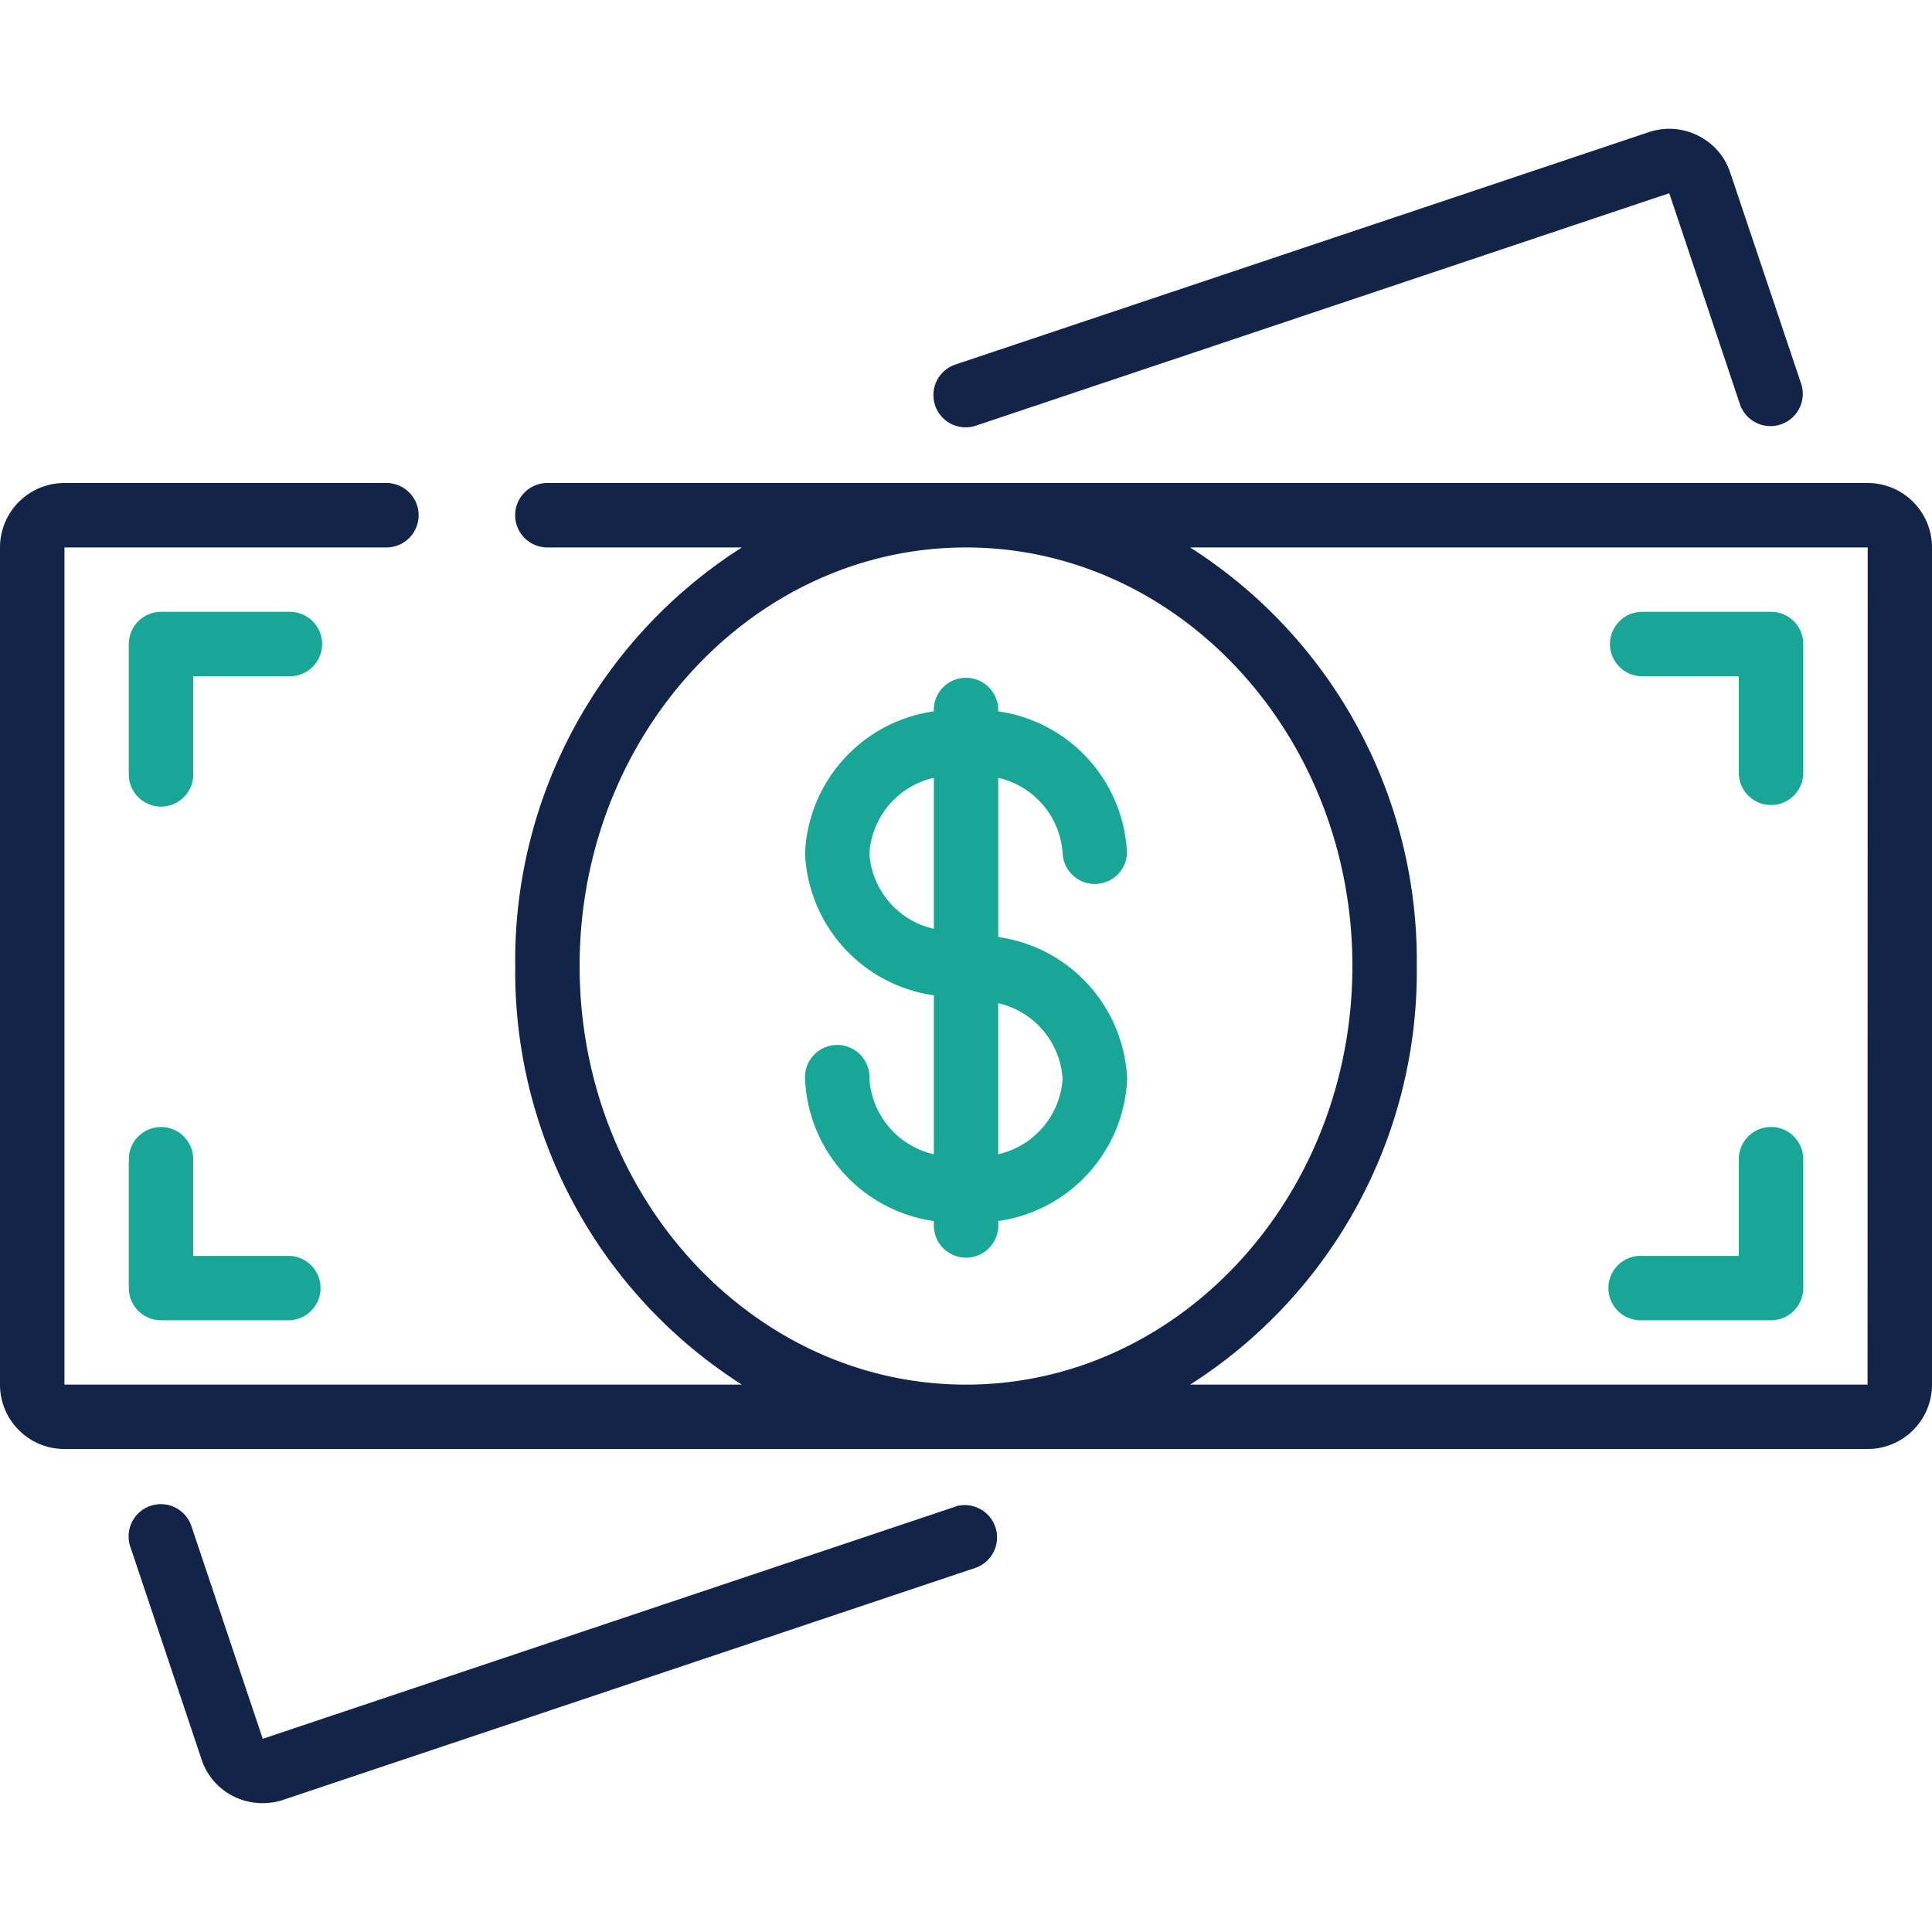 <svg id="Layer_1" data-name="Layer 1" xmlns="http://www.w3.org/2000/svg" viewBox="0 0 250 250"><g id="icon-whatislogicpath-cash-navy-teal"><g id="Page-1"><g id="_022---Cash" data-name=" 022---Cash"><path id="Shape" d="M241.66,62.5H70.83a4.17,4.17,0,0,0,0,8.34H96A63.37,63.37,0,0,0,66.67,125,63.39,63.39,0,0,0,96,179.17H8.34V70.84H50a4.17,4.17,0,1,0,0-8.34H8.34A8.34,8.34,0,0,0,0,70.84H0V179.17a8.33,8.33,0,0,0,8.34,8.33H241.66a8.33,8.33,0,0,0,8.34-8.33h0V70.84a8.34,8.34,0,0,0-8.34-8.34ZM75,125c0-29.86,22.43-54.16,50-54.16s50,24.3,50,54.16-22.43,54.17-50,54.17S75,154.87,75,125Zm166.66,54.17H154A63.39,63.39,0,0,0,183.33,125,63.37,63.37,0,0,0,154,70.84h87.68Z" style="fill:#122448"/><path id="Shape-2" d="M219.73,17.55a8.31,8.31,0,0,0-6.34-.46L123.63,47.17a4.17,4.17,0,0,0,2.65,7.91L216,25l9.2,27.46a4.18,4.18,0,0,0,7.92-2.65l-9.22-27.44a8.17,8.17,0,0,0-4.18-4.82Z" style="fill:#122448"/><path id="Shape-3" d="M123.72,194.93,34,225l-9.21-27.45a4.17,4.17,0,1,0-7.91,2.64l9.19,27.44a8.2,8.2,0,0,0,4.17,4.83,8.49,8.49,0,0,0,6.35.46l89.75-30.08a4.18,4.18,0,0,0-2.65-7.92Z" style="fill:#122448"/><path id="Shape-4" d="M137.5,110.42a4.17,4.17,0,0,0,8.33,0,19.39,19.39,0,0,0-16.67-18.37v-.38a4.17,4.17,0,0,0-8.33,0h0v.38a19.39,19.39,0,0,0-16.66,18.37,19.39,19.39,0,0,0,16.67,18.37v20.57a10.73,10.73,0,0,1-8.34-9.77,4.17,4.17,0,1,0-8.33,0A19.4,19.4,0,0,0,120.84,158v.37a4.17,4.17,0,1,0,8.33,0V158a19.41,19.41,0,0,0,16.68-18.37,19.39,19.39,0,0,0-16.68-18.38V100.65A10.73,10.73,0,0,1,137.5,110.42Zm-25,0a10.73,10.73,0,0,1,8.34-9.77v19.54A10.73,10.73,0,0,1,112.49,110.42Zm25,29.17a10.73,10.73,0,0,1-8.34,9.77V129.81A10.74,10.74,0,0,1,137.5,139.59Z" style="fill:#18a796"/><path id="Shape-5" d="M212.5,170.84h16.67a4.17,4.17,0,0,0,4.17-4.16V150a4.17,4.17,0,0,0-8.34,0h0v12.51H212.5a4.17,4.17,0,1,0,0,8.33Z" style="fill:#18a796"/><path id="Shape-6" d="M20.83,145.84A4.16,4.16,0,0,0,16.67,150v16.68a4.16,4.16,0,0,0,4.16,4.16H37.51a4.17,4.17,0,0,0,0-8.33H25V150A4.16,4.16,0,0,0,20.83,145.84Z" style="fill:#18a796"/><path id="Shape-7" d="M37.51,79.17H20.83a4.17,4.17,0,0,0-4.16,4.17V100A4.17,4.17,0,1,0,25,100V87.51H37.51a4.17,4.17,0,0,0,0-8.34Z" style="fill:#18a796"/><path id="Shape-8" d="M212.5,87.51H225V100a4.17,4.17,0,0,0,8.34,0h0V83.34a4.17,4.17,0,0,0-4.17-4.17H212.5a4.17,4.17,0,1,0,0,8.34Z" style="fill:#18a796"/></g></g></g></svg>